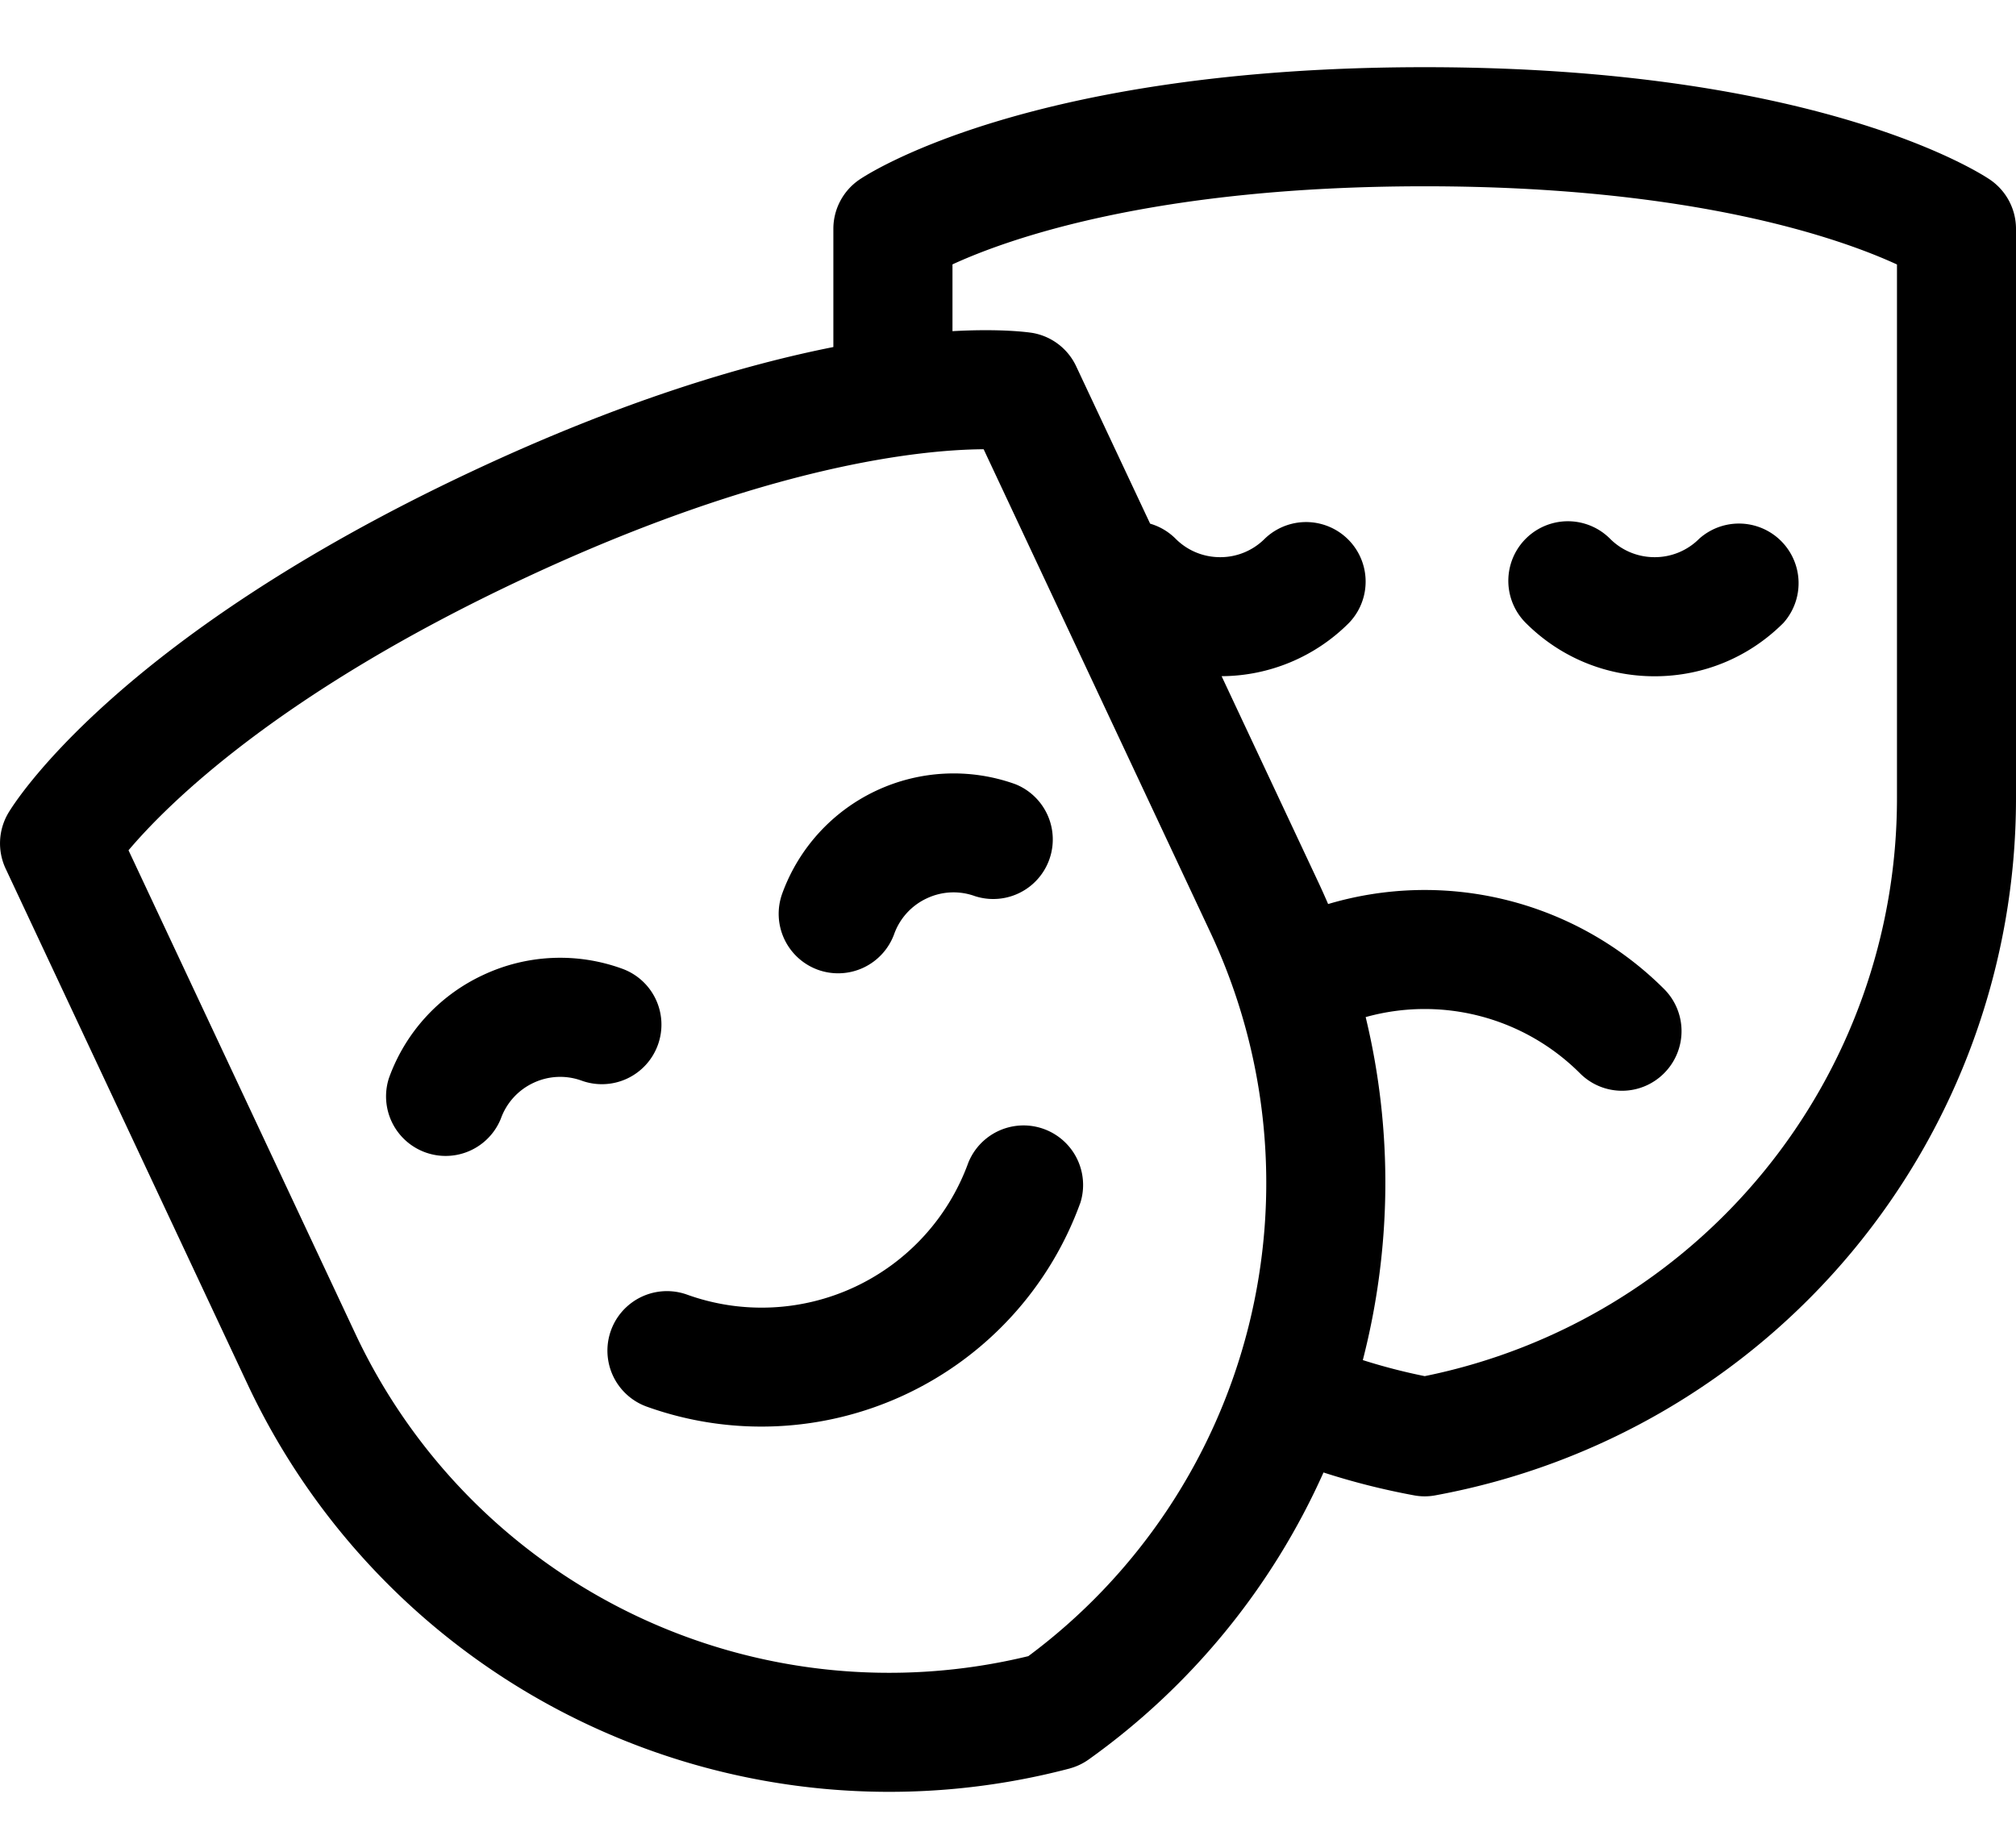 <svg viewBox="0 0 24 22" fill="none" xmlns="http://www.w3.org/2000/svg" id="arts-culture" class="v-icon__icon v-icon__icon--arts-culture"><path d="M23.692 2.14C23.612 2.085 21.684.8 16.961.8s-6.652 1.285-6.732 1.34a.709.709 0 00-.308.584v1.408c-1.077.214-2.515.641-4.298 1.478C1.347 7.616.147 9.598.098 9.682a.71.71 0 00-.031.66l2.88 6.139a8.439 8.439 0 009.782 4.577c.002 0 .004 0 .006-.002a.709.709 0 00.226-.107 8.415 8.415 0 002.795-3.417c.349.113.708.204 1.076.272a.686.686 0 00.257 0A8.437 8.437 0 0024 9.505v-6.78a.709.709 0 00-.308-.585zM4.23 15.879l-2.7-5.755c.471-.557 1.791-1.869 4.695-3.231 2.904-1.362 4.755-1.54 5.485-1.544l2.7 5.754a7.02 7.02 0 01-2.168 8.616 7.02 7.02 0 01-8.012-3.84zm18.353-6.374a7.02 7.02 0 01-5.622 6.88 7.01 7.01 0 01-.737-.191c.34-1.32.363-2.722.034-4.084a2.615 2.615 0 012.55.668.706.706 0 001.003 0 .709.709 0 000-1.002 4.034 4.034 0 00-4-1.012 8.727 8.727 0 00-.118-.263l-1.15-2.45a2.154 2.154 0 001.516-.634.709.709 0 00-1.002-1.003.746.746 0 01-.531.22c-.2 0-.39-.078-.531-.22a.707.707 0 00-.303-.179l-.88-1.873a.708.708 0 00-.526-.399c-.035-.005-.354-.053-.947-.02v-.795c.657-.303 2.406-.93 5.622-.93 3.207 0 4.959.626 5.622.931v6.356z" fill="currentColor"/><path d="M19.698 8.052c.58 0 1.124-.226 1.533-.635a.71.71 0 00-1.002-1.003.746.746 0 01-.531.22c-.2 0-.39-.078-.531-.22a.709.709 0 00-1.003 1.003c.41.41.955.635 1.534.635zM7.832 12.441a.708.708 0 00-.425-.907 2.155 2.155 0 00-1.658.076 2.155 2.155 0 00-1.119 1.227.709.709 0 001.333.481.747.747 0 01.388-.425.746.746 0 01.574-.026.709.709 0 00.907-.426zM9.738 11.547a.71.71 0 00.907-.426.746.746 0 01.387-.424.745.745 0 01.575-.027.709.709 0 00.481-1.333 2.171 2.171 0 00-2.776 1.303.709.709 0 00.426.907zM12.86 14.326a.709.709 0 00-1.333-.481 2.617 2.617 0 01-3.346 1.57.708.708 0 10-.482 1.333 4.038 4.038 0 005.16-2.421z" fill="currentColor"/></svg>